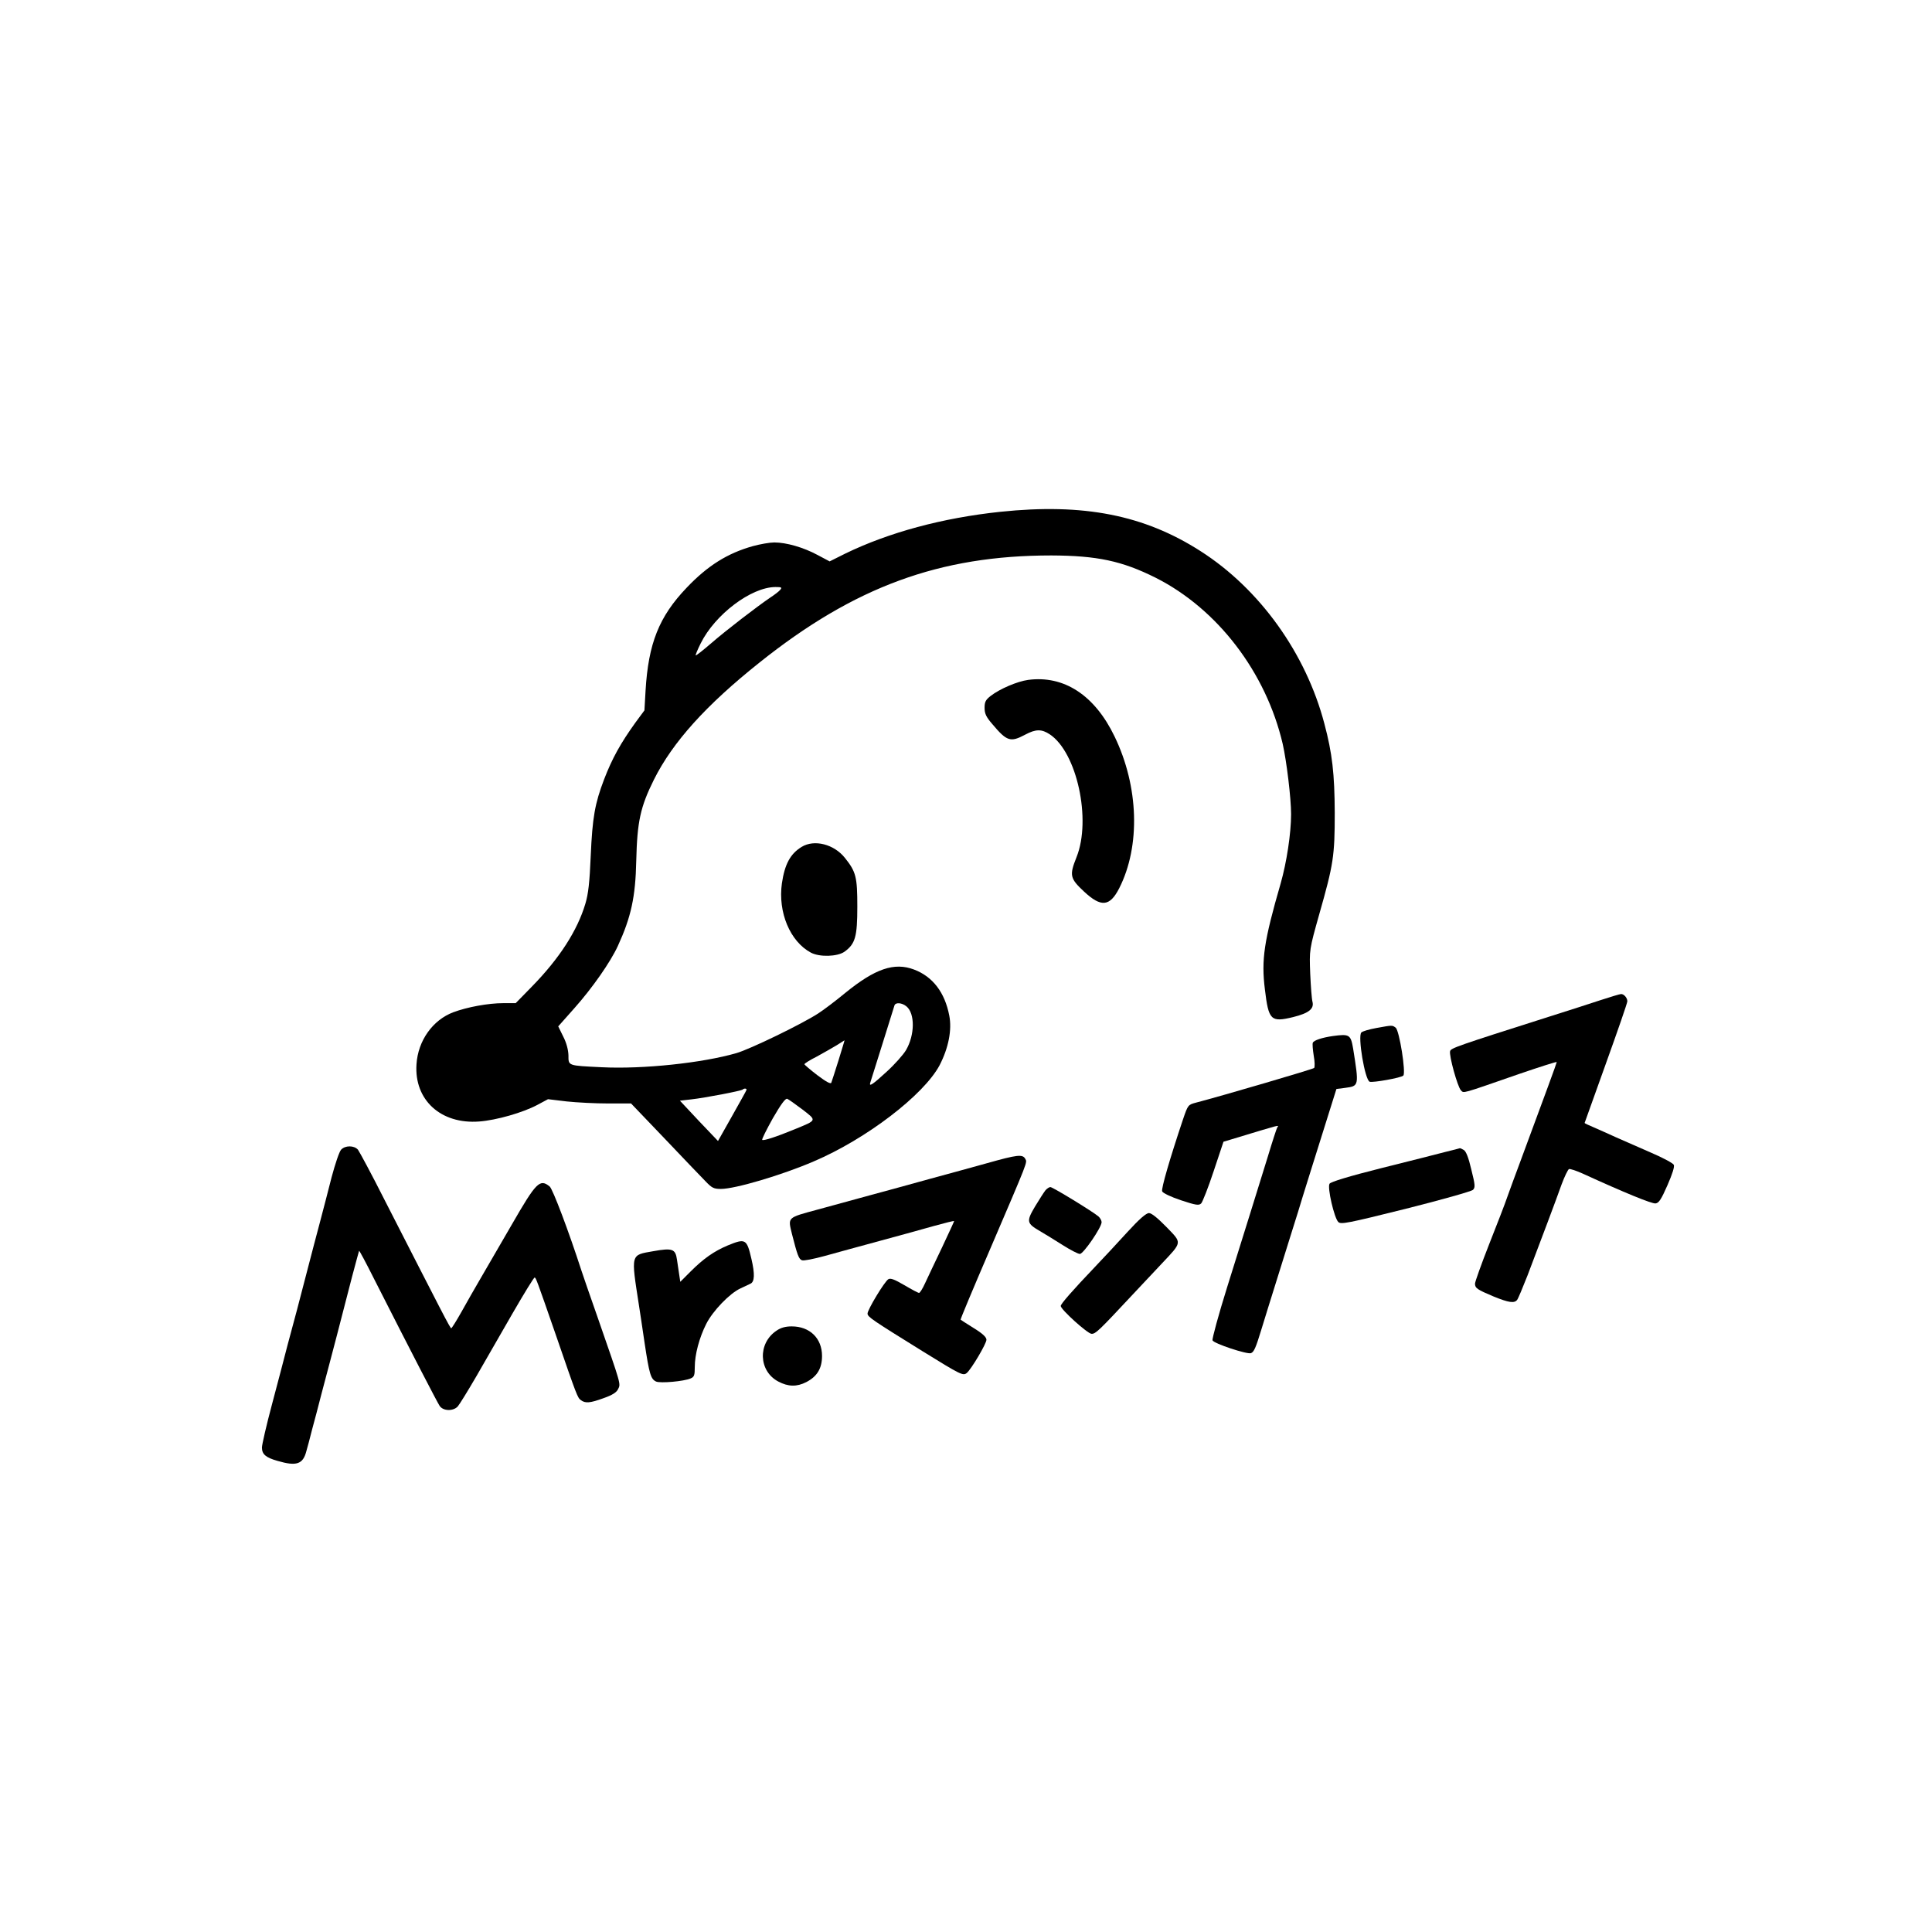 <?xml version="1.0" standalone="no"?>
<!DOCTYPE svg PUBLIC "-//W3C//DTD SVG 20010904//EN"
 "http://www.w3.org/TR/2001/REC-SVG-20010904/DTD/svg10.dtd">
<svg version="1.0" xmlns="http://www.w3.org/2000/svg"
 width="1040pt" height="1040pt" viewBox="0 0 1040 1040"
 preserveAspectRatio="xMidYMid meet">
<g transform="translate(0,1040) scale(0.1,-0.1)"
fill="#000000" stroke="none">
<path d="M5385 7645 c-312 -33 -600 -111 -835 -225 l-84 -42 -66 35 c-74 40
-167 67 -232 67 -24 0 -76 -9 -116 -20 -135 -38 -242 -104 -356 -224 -148
-155 -206 -299 -221 -555 l-6 -105 -48 -65 c-80 -111 -126 -194 -169 -306 -50
-131 -63 -206 -72 -410 -6 -144 -13 -207 -29 -260 -43 -144 -139 -294 -289
-447 l-86 -88 -67 0 c-81 0 -194 -21 -269 -49 -111 -42 -190 -153 -198 -280
-13 -192 131 -324 338 -308 93 7 235 48 312 89 l58 31 100 -12 c56 -6 156 -11
224 -11 l123 0 179 -187 c98 -103 197 -207 220 -230 36 -38 46 -43 85 -43 76
0 327 74 499 148 284 121 593 358 678 518 48 93 67 190 52 267 -24 125 -89
210 -190 248 -106 40 -209 5 -370 -126 -52 -43 -117 -92 -145 -110 -89 -58
-368 -193 -441 -214 -183 -53 -503 -87 -724 -76 -185 9 -180 7 -180 64 -1 29
-10 66 -28 101 l-27 55 87 98 c97 109 194 248 234 335 71 155 95 263 99 459 5
210 22 289 95 436 101 202 280 401 569 631 511 408 970 576 1570 576 246 -1
380 -29 562 -120 333 -168 594 -509 684 -895 21 -94 45 -291 45 -378 0 -103
-24 -260 -56 -372 -90 -311 -105 -411 -85 -571 20 -167 32 -178 152 -149 85
21 114 45 104 83 -4 15 -9 83 -12 150 -5 130 -5 130 49 322 76 267 83 311 83
545 -1 209 -13 319 -56 480 -99 377 -347 724 -666 928 -304 195 -630 259
-1078 212z m-1185 -420 c-6 -8 -31 -27 -54 -42 -72 -49 -235 -174 -318 -246
-44 -38 -81 -67 -83 -65 -2 2 10 31 27 65 77 155 271 302 402 303 33 0 37 -2
26 -15z m679 -2242 c47 -38 46 -154 -2 -236 -15 -25 -61 -77 -104 -116 -75
-69 -97 -84 -88 -58 2 6 31 100 65 207 33 107 63 201 65 208 6 17 39 15 64 -5z
m-365 -290 c-19 -60 -36 -114 -39 -121 -3 -9 -27 4 -75 40 -38 29 -69 56 -70
59 0 4 30 23 68 42 37 20 85 48 107 61 22 14 41 26 41 26 1 0 -14 -48 -32
-107z m-496 -161 c-1 -4 -37 -68 -78 -141 l-75 -133 -103 108 -102 109 61 7
c73 8 271 46 277 53 8 8 24 6 20 -3z m301 -104 c79 -61 80 -57 -39 -106 -104
-43 -171 -64 -177 -58 -3 3 23 55 57 116 44 76 68 109 78 105 7 -3 44 -29 81
-57z"/>
<path d="M5534 6740 c-58 -8 -152 -48 -201 -86 -27 -21 -33 -32 -33 -64 0 -31
8 -49 41 -87 79 -94 98 -100 177 -58 58 31 89 31 133 2 146 -97 225 -459 144
-661 -39 -98 -36 -114 40 -185 92 -86 139 -82 190 18 115 227 105 547 -25 816
-107 223 -273 331 -466 305z"/>
<path d="M4315 5841 c-61 -37 -91 -94 -106 -196 -22 -156 44 -313 156 -373 47
-25 143 -22 181 5 58 42 69 80 69 243 0 159 -7 187 -66 261 -59 75 -166 102
-234 60z"/>
<path d="M8615 5016 c-55 -18 -181 -59 -280 -90 -491 -156 -524 -168 -529
-184 -7 -23 40 -192 58 -211 17 -17 -3 -22 314 88 111 38 202 67 202 64 0 -5
-60 -168 -197 -538 -25 -66 -55 -149 -68 -185 -12 -36 -57 -152 -99 -258 -42
-107 -76 -202 -76 -212 0 -24 12 -32 100 -69 81 -33 112 -38 127 -18 5 6 30
66 56 132 74 195 153 404 183 489 16 43 34 80 40 83 6 2 40 -9 75 -25 223
-102 372 -163 391 -160 18 2 31 23 64 98 27 62 39 100 34 110 -5 9 -59 38
-122 65 -62 27 -146 64 -187 82 -41 19 -96 43 -123 55 -26 11 -48 21 -48 23 0
1 52 145 115 321 63 175 115 325 115 334 0 19 -19 40 -34 39 -6 0 -56 -15
-111 -33z"/>
<path d="M7408 4866 c-38 -7 -73 -17 -80 -24 -20 -20 19 -255 45 -265 17 -6
169 21 181 33 15 15 -21 242 -41 258 -19 14 -17 14 -105 -2z"/>
<path d="M7175 4823 c-57 -8 -103 -23 -108 -36 -3 -7 0 -39 5 -71 6 -32 6 -61
2 -65 -8 -7 -496 -150 -634 -186 -45 -12 -45 -12 -72 -91 -70 -209 -118 -373
-112 -387 3 -9 47 -30 101 -48 81 -27 97 -29 109 -17 7 7 38 85 67 173 l53
159 40 12 c278 84 259 80 249 64 -3 -5 -26 -75 -50 -155 -62 -199 -118 -382
-219 -703 -47 -150 -82 -280 -79 -287 6 -17 187 -77 207 -69 16 6 26 29 55
124 11 36 56 182 101 325 45 143 88 283 97 310 8 28 39 127 68 220 29 94 73
231 96 306 l43 137 47 6 c75 10 75 10 43 211 -13 76 -20 80 -109 68z"/>
<path d="M1836 4211 c-10 -11 -32 -77 -51 -148 -18 -70 -46 -180 -63 -243 -17
-63 -47 -178 -67 -255 -20 -77 -45 -174 -56 -215 -11 -41 -34 -127 -51 -190
-16 -63 -54 -207 -84 -320 -30 -112 -54 -217 -54 -232 0 -36 20 -54 84 -72
102 -30 137 -18 155 52 6 20 20 73 31 117 12 44 35 130 50 190 16 61 36 137
45 170 16 59 49 187 120 462 20 75 37 138 38 140 2 1 38 -66 80 -150 206 -406
340 -664 353 -684 18 -29 73 -31 98 -4 9 10 54 83 100 162 45 79 133 232 195
339 62 107 115 194 119 193 7 -2 9 -6 112 -303 117 -340 119 -344 137 -357 24
-18 49 -16 123 11 46 16 69 31 77 48 15 30 18 18 -107 378 -45 129 -86 246
-90 260 -69 213 -154 438 -171 453 -53 43 -72 24 -204 -205 -65 -112 -141
-243 -170 -293 -29 -49 -74 -129 -101 -177 -27 -48 -52 -88 -55 -88 -6 0 -48
83 -360 693 -69 137 -134 257 -142 268 -21 24 -69 24 -91 0z"/>
<path d="M7780 4199 c-41 -11 -196 -50 -344 -87 -175 -44 -273 -74 -279 -84
-13 -20 25 -184 47 -206 14 -14 50 -7 363 71 191 48 354 94 362 102 13 13 12
26 -9 110 -15 65 -29 99 -41 105 -10 6 -19 10 -21 9 -2 -1 -37 -10 -78 -20z"/>
<path d="M5315 4139 c-77 -21 -216 -60 -310 -85 -93 -26 -240 -66 -325 -89
-85 -23 -211 -58 -278 -76 -166 -45 -161 -40 -139 -131 29 -114 37 -136 54
-142 9 -4 63 7 122 23 58 16 192 53 296 81 105 28 237 65 294 81 58 16 106 28
107 26 1 -1 -29 -65 -65 -142 -37 -77 -78 -164 -91 -192 -13 -29 -28 -53 -33
-53 -4 0 -40 19 -79 42 -53 31 -74 39 -86 32 -21 -13 -112 -164 -112 -185 0
-18 26 -35 295 -202 207 -128 219 -134 239 -118 25 21 106 158 106 179 0 14
-20 33 -67 62 -38 24 -70 44 -72 46 -2 2 68 169 155 371 213 497 204 474 193
495 -14 26 -44 22 -204 -23z"/>
<path d="M5628 3993 c-8 -10 -33 -49 -56 -87 -48 -81 -46 -91 26 -133 26 -15
81 -49 122 -75 41 -26 83 -48 93 -48 19 0 117 143 117 171 0 9 -8 23 -17 31
-29 25 -246 158 -259 158 -6 0 -18 -8 -26 -17z"/>
<path d="M6069 3768 c-52 -57 -130 -141 -175 -188 -121 -127 -184 -199 -184
-210 0 -19 145 -150 166 -150 22 0 37 14 220 210 44 47 114 121 155 165 115
122 113 112 28 200 -47 48 -80 75 -94 75 -15 0 -52 -32 -116 -102z"/>
<path d="M3918 3696 c-74 -31 -131 -71 -200 -140 l-56 -56 -6 40 c-3 22 -9 58
-12 80 -8 57 -25 63 -126 45 -125 -22 -122 -10 -78 -295 5 -30 18 -120 30
-200 25 -166 33 -194 62 -207 23 -10 150 1 186 17 19 8 22 17 22 61 0 67 24
158 62 233 35 69 125 163 183 190 22 10 47 22 55 26 22 10 24 52 5 133 -25
108 -32 112 -127 73z"/>
<path d="M4180 3237 c-102 -68 -97 -218 10 -274 53 -28 99 -29 150 -3 58 30
85 73 85 141 0 95 -66 159 -163 159 -34 0 -59 -7 -82 -23z"/>
</g>
</svg>
